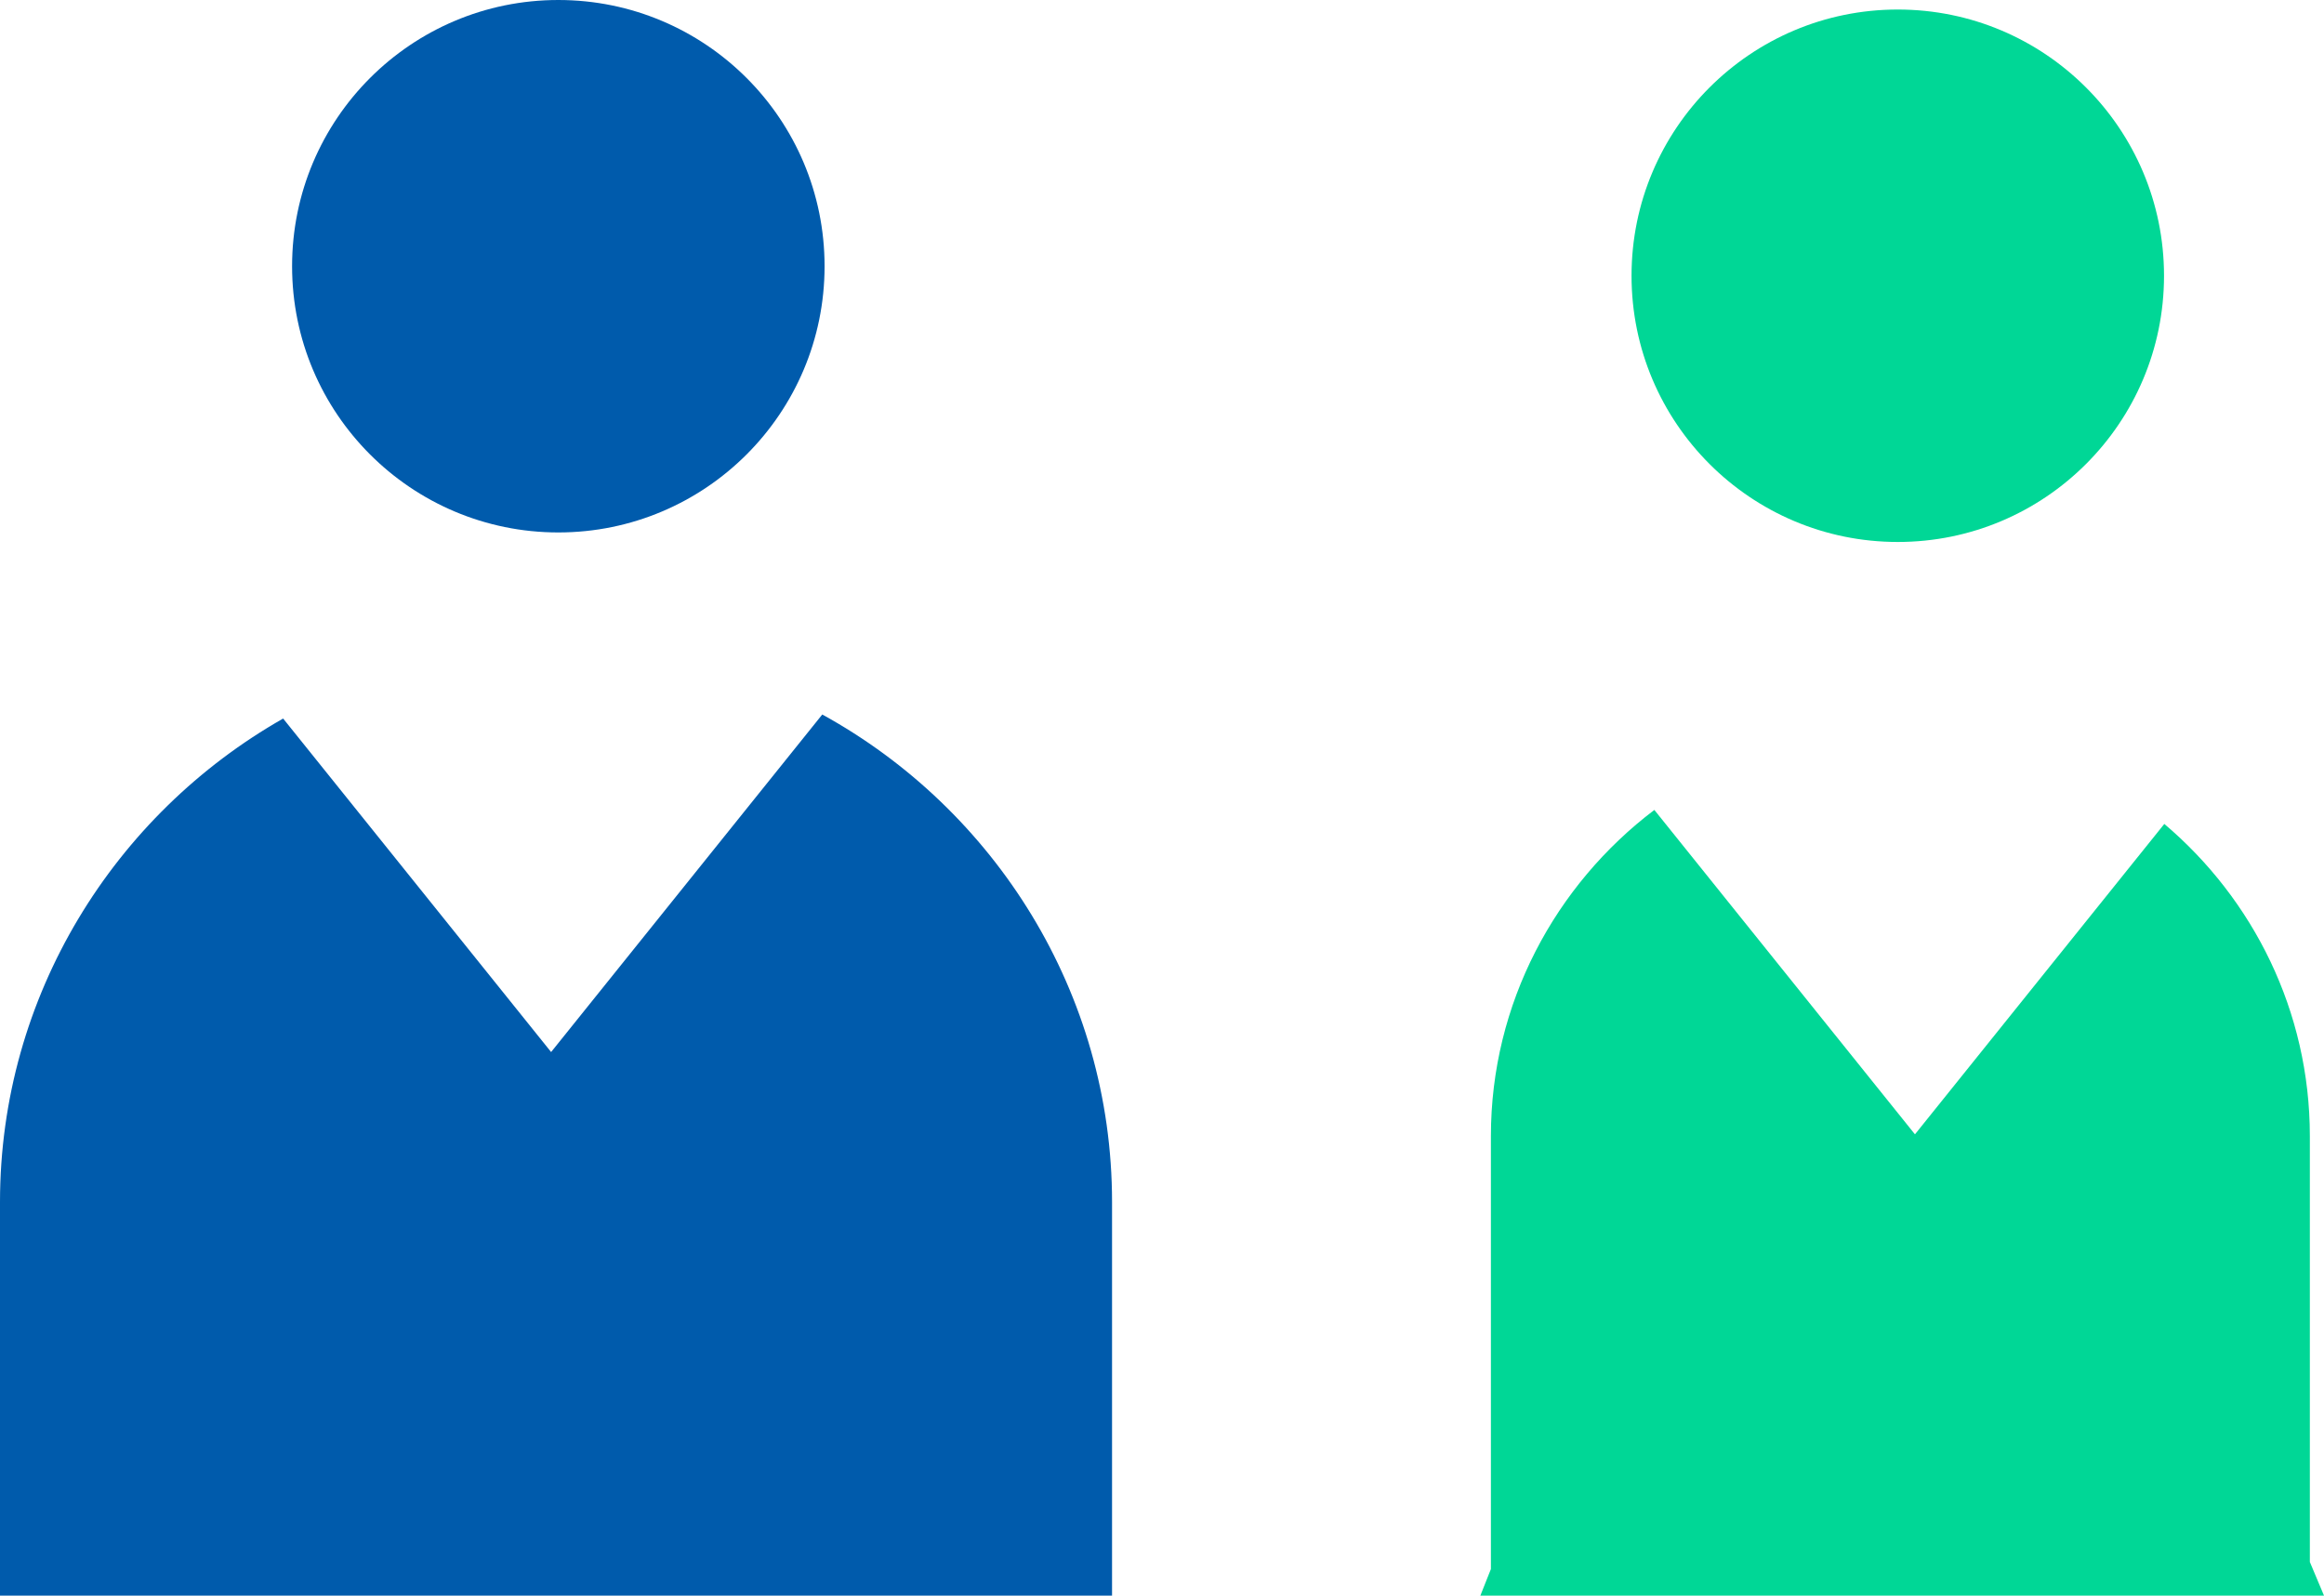 <?xml version="1.0" encoding="UTF-8"?><svg id="_レイヤー_2" xmlns="http://www.w3.org/2000/svg" viewBox="0 0 160.96 110.52"><defs><style>.cls-1{fill:#005bac;}.cls-2{fill:#00d796;}</style></defs><g id="divisionLines"><circle class="cls-2" cx="131.44" cy="19.1" r="18.44"/><circle class="cls-1" cx="38.67" cy="18.44" r="18.44"/><path class="cls-1" d="M77.02,110.52v-27.26c0-14.51-8.14-27.21-20.07-33.77l-18.78,23.38-18.56-23.1C7.93,56.41,0,68.95,0,83.26v27.26h77.02Z"/><path class="cls-2" d="M160.96,110.52l-.98-2.33v-29.5c0-8.65-3.93-16.41-10.08-21.62l-17.27,21.5-18.05-22.47c-6.85,5.19-11.32,13.39-11.32,22.59v29.99l-.73,1.84h58.43Z"/></g></svg>